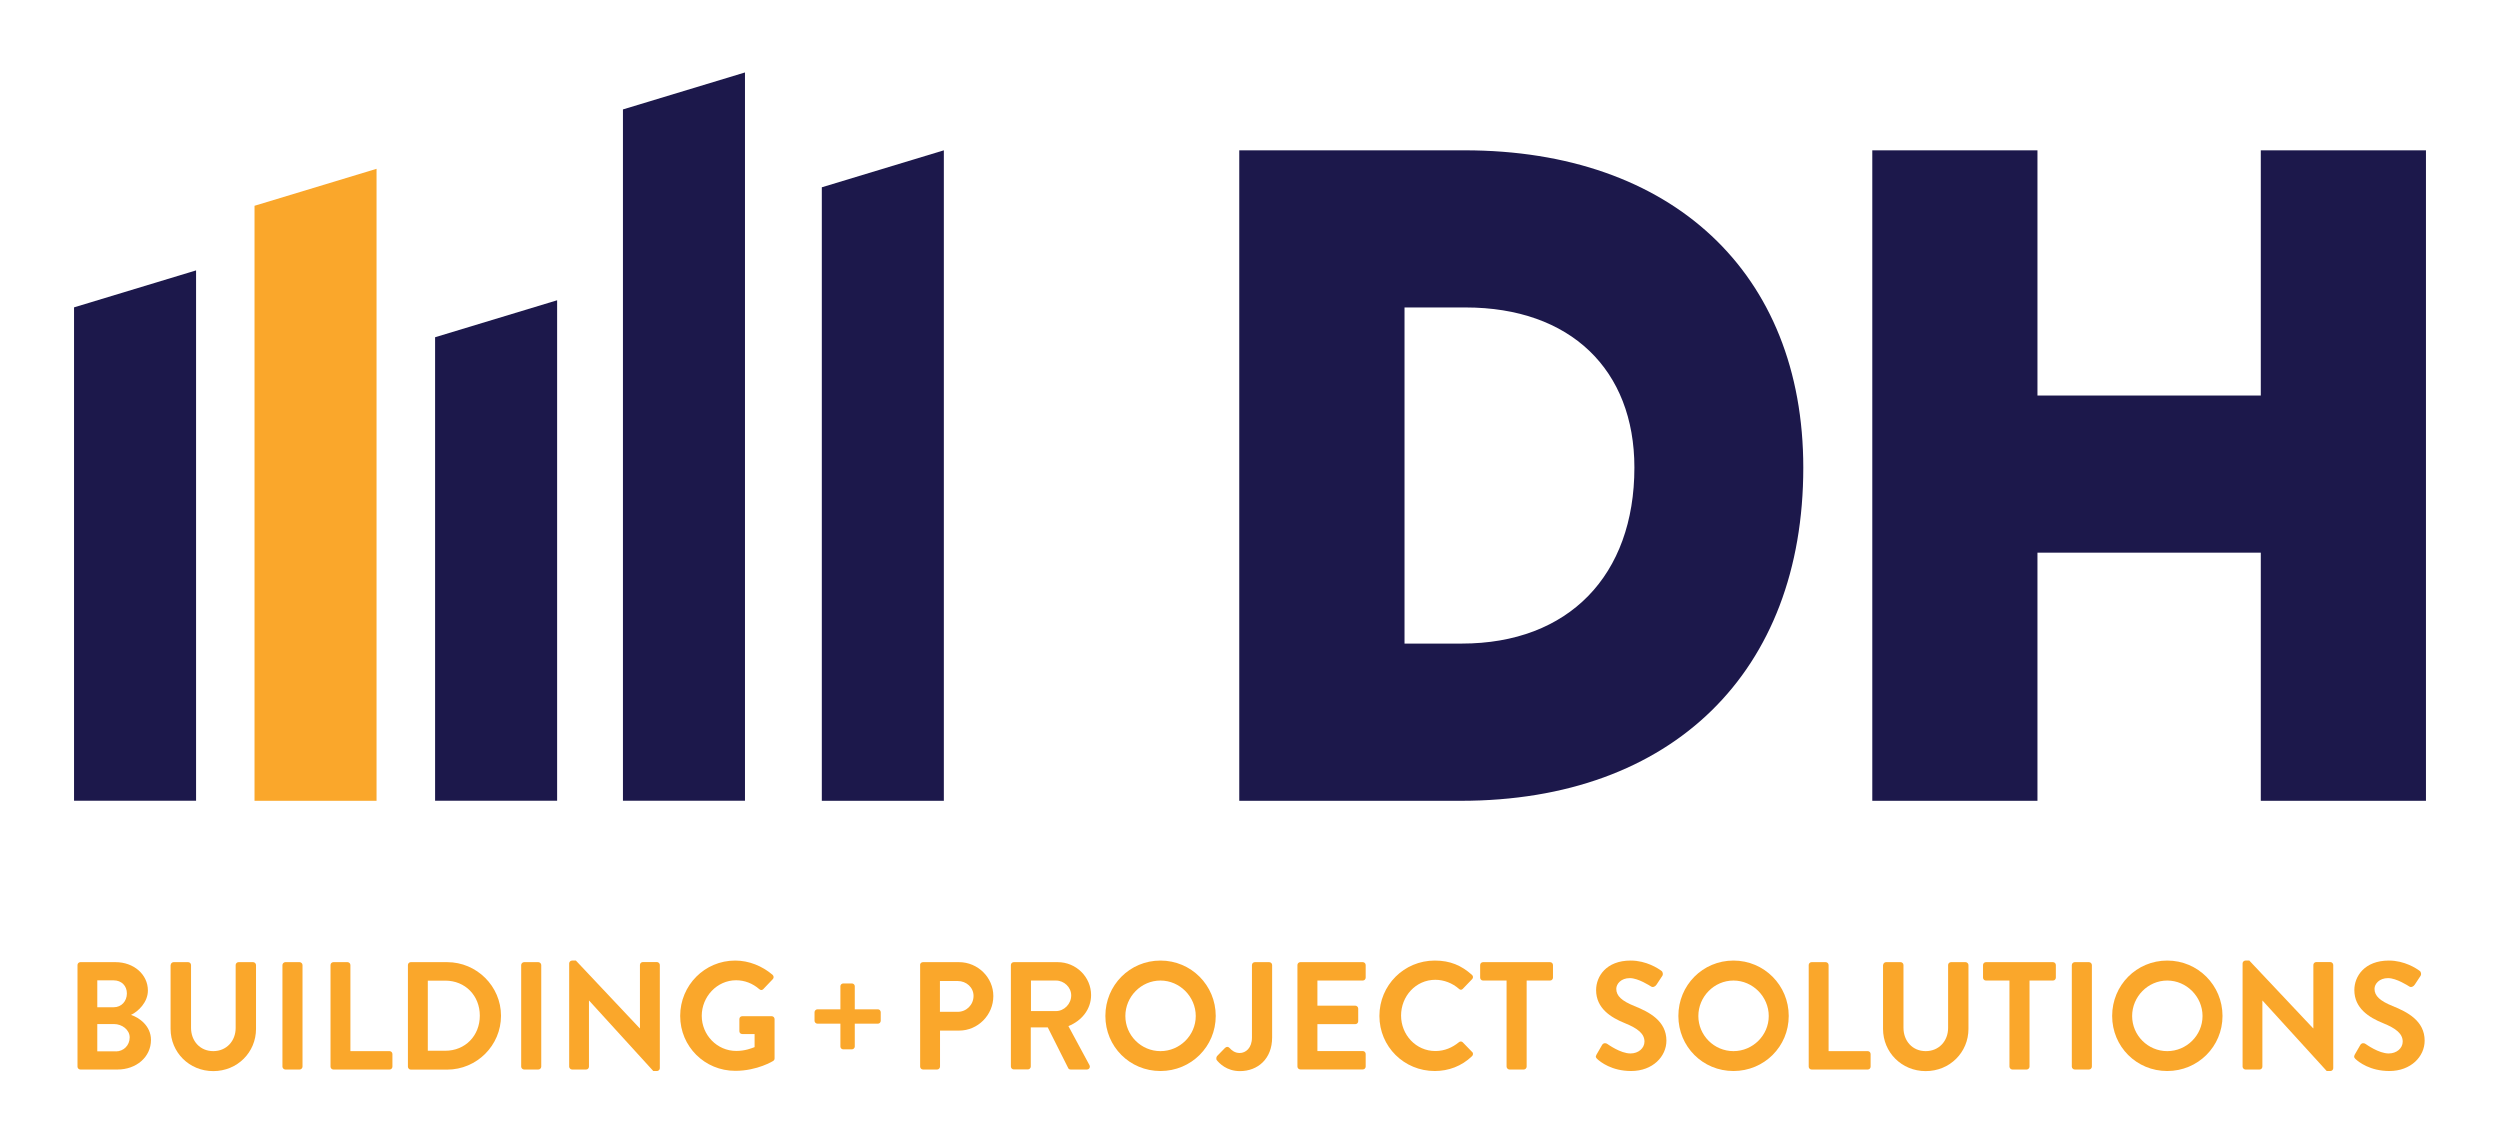 <svg xmlns="http://www.w3.org/2000/svg" xmlns:xlink="http://www.w3.org/1999/xlink" id="Layer_1" x="0px" y="0px" viewBox="0 0 267.76 122.48" style="enable-background:new 0 0 267.76 122.48;" xml:space="preserve">
<style type="text/css">
	.st0{fill:#FFFFFF;}
	.st1{fill:#FAA72B;}
	.st2{fill:#1C184B;}
</style>
<g>
	<path class="st2" d="M132.74,16.1h24.12c22.21,0,36.28,13.13,36.28,33.99c0,21.81-13.97,35.68-36.69,35.68h-23.72V16.1z    M156.56,68.93c11.46,0,18.49-7.31,18.49-18.85c0-10.48-6.84-17.15-18.09-17.15h-6.53v36H156.56z"></path>
	<path class="st2" d="M200.53,16.1h17.69v26.26h23.92V16.1h17.69v69.67h-17.69V59.19h-23.92v26.58h-17.69V16.1z"></path>
	<path class="st2" d="M7.93,32.92v52.84H21V32.92c0-3.09,0-3.96,0-3.96L7.93,32.92z"></path>
	<path class="st2" d="M46.6,36.12v49.64h13.07V36.12c0-3.09,0-3.96,0-3.96L46.6,36.12z"></path>
	<path class="st2" d="M66.72,11.72v74.04h13.07V36.12c0-3.09,0-28.36,0-28.36L66.72,11.72z"></path>
	<path class="st1" d="M27.26,22.04v63.73h13.07V36.12c0-3.09,0-18.04,0-18.04L27.26,22.04z"></path>
	<path class="st2" d="M88.02,20.06v65.71h13.07V36.12c0-3.09,0-20.02,0-20.02L88.02,20.06z"></path>
	<g>
		<path class="st1" d="M8.3,103.36c0-0.16,0.13-0.31,0.31-0.31h3.76c1.96,0,3.47,1.32,3.47,3.04c0,1.26-1.04,2.25-1.81,2.61    c0.87,0.28,2.14,1.17,2.14,2.68c0,1.84-1.58,3.17-3.58,3.17H8.61c-0.18,0-0.31-0.15-0.31-0.31V103.36z M12.18,107.88    c0.84,0,1.41-0.66,1.41-1.48c0-0.82-0.58-1.4-1.41-1.4h-1.76v2.88H12.18z M12.41,112.61c0.82,0,1.48-0.64,1.48-1.5    c0-0.82-0.82-1.43-1.68-1.43h-1.79v2.92H12.41z"></path>
		<path class="st1" d="M18.28,103.36c0-0.16,0.15-0.31,0.31-0.31h1.56c0.18,0,0.31,0.15,0.31,0.31v6.72c0,1.4,0.95,2.5,2.38,2.5    s2.4-1.1,2.4-2.48v-6.74c0-0.16,0.13-0.31,0.31-0.31h1.56c0.16,0,0.31,0.15,0.31,0.31v6.84c0,2.5-1.99,4.52-4.58,4.52    c-2.58,0-4.57-2.02-4.57-4.52V103.36z"></path>
		<path class="st1" d="M30.25,103.36c0-0.16,0.15-0.31,0.31-0.31h1.53c0.16,0,0.31,0.15,0.31,0.31v10.88c0,0.17-0.15,0.31-0.31,0.31    h-1.53c-0.16,0-0.31-0.15-0.31-0.31V103.36z"></path>
		<path class="st1" d="M35.4,103.36c0-0.16,0.13-0.31,0.31-0.31h1.51c0.17,0,0.31,0.15,0.31,0.31v9.22h4.19    c0.18,0,0.31,0.15,0.31,0.31v1.35c0,0.17-0.13,0.31-0.31,0.31h-6.01c-0.18,0-0.31-0.15-0.31-0.31V103.36z"></path>
		<path class="st1" d="M43.69,103.36c0-0.16,0.13-0.31,0.3-0.31h3.9c3.17,0,5.77,2.58,5.77,5.74c0,3.19-2.6,5.77-5.77,5.77h-3.9    c-0.16,0-0.3-0.15-0.3-0.31V103.36z M47.69,112.54c2.14,0,3.7-1.61,3.7-3.76c0-2.14-1.56-3.75-3.7-3.75h-1.87v7.51H47.69z"></path>
		<path class="st1" d="M55.82,103.36c0-0.16,0.15-0.31,0.31-0.31h1.53c0.16,0,0.31,0.15,0.31,0.31v10.88c0,0.17-0.15,0.31-0.31,0.31    h-1.53c-0.16,0-0.31-0.15-0.31-0.31V103.36z"></path>
		<path class="st1" d="M60.96,103.18c0-0.16,0.15-0.3,0.31-0.3h0.41l6.84,7.26h0.02v-6.79c0-0.16,0.13-0.31,0.31-0.31h1.51    c0.16,0,0.31,0.15,0.31,0.31v11.06c0,0.17-0.15,0.3-0.31,0.3h-0.39l-6.87-7.54h-0.02v7.07c0,0.17-0.13,0.31-0.31,0.31h-1.5    c-0.16,0-0.31-0.15-0.31-0.31V103.18z"></path>
		<path class="st1" d="M78.74,102.88c1.48,0,2.89,0.58,4.01,1.53c0.13,0.13,0.15,0.33,0.02,0.46l-1.02,1.07    c-0.13,0.13-0.28,0.13-0.43,0c-0.71-0.62-1.58-0.95-2.48-0.95c-2.05,0-3.68,1.76-3.68,3.81c0,2.04,1.63,3.76,3.7,3.76    c0.92,0,1.63-0.28,1.96-0.41v-1.4H79.5c-0.18,0-0.31-0.13-0.31-0.3v-1.3c0-0.18,0.13-0.31,0.31-0.31h3.16    c0.17,0,0.3,0.15,0.3,0.31v4.21c0,0.13-0.07,0.21-0.13,0.26c0,0-1.69,1.07-4.08,1.07c-3.27,0-5.9-2.6-5.9-5.88    S75.47,102.88,78.74,102.88z"></path>
		<path class="st1" d="M90.01,109.64h-2.46c-0.17,0-0.31-0.15-0.31-0.31v-0.92c0-0.16,0.15-0.31,0.31-0.31h2.46v-2.48    c0-0.16,0.15-0.29,0.31-0.29h0.92c0.16,0,0.31,0.13,0.31,0.29v2.48h2.48c0.16,0,0.3,0.15,0.3,0.31v0.92c0,0.16-0.13,0.31-0.3,0.31    h-2.48v2.45c0,0.16-0.15,0.3-0.31,0.3h-0.92c-0.17,0-0.31-0.13-0.31-0.3V109.64z"></path>
		<path class="st1" d="M98.54,103.36c0-0.16,0.13-0.31,0.31-0.31h3.86c2.02,0,3.68,1.64,3.68,3.63c0,2.04-1.66,3.7-3.66,3.7h-2.05    v3.86c0,0.17-0.15,0.31-0.31,0.31h-1.51c-0.18,0-0.31-0.15-0.31-0.31V103.36z M102.58,108.37c0.92,0,1.69-0.74,1.69-1.71    c0-0.9-0.77-1.59-1.69-1.59h-1.91v3.3H102.58z"></path>
		<path class="st1" d="M108.27,103.36c0-0.16,0.13-0.31,0.31-0.31h4.7c1.97,0,3.58,1.58,3.58,3.53c0,1.51-1,2.75-2.43,3.32    l2.25,4.17c0.12,0.21,0,0.48-0.28,0.48h-1.73c-0.15,0-0.23-0.08-0.26-0.15l-2.19-4.36h-1.82v4.19c0,0.17-0.15,0.31-0.31,0.31    h-1.51c-0.18,0-0.31-0.15-0.31-0.31V103.36z M113.1,108.29c0.87,0,1.63-0.76,1.63-1.68c0-0.87-0.76-1.59-1.63-1.59h-2.68v3.27    H113.1z"></path>
		<path class="st1" d="M124.29,102.88c3.29,0,5.92,2.65,5.92,5.93s-2.63,5.9-5.92,5.9c-3.29,0-5.9-2.61-5.9-5.9    S121,102.88,124.29,102.88z M124.29,112.58c2.07,0,3.78-1.69,3.78-3.76s-1.71-3.8-3.78-3.8c-2.07,0-3.76,1.73-3.76,3.8    S122.22,112.58,124.29,112.58z"></path>
		<path class="st1" d="M130.36,113.1l0.85-0.87c0.18-0.16,0.35-0.13,0.49,0.02c0.21,0.23,0.54,0.53,1.08,0.53    c0.64,0,1.31-0.53,1.31-1.66v-7.76c0-0.16,0.13-0.31,0.31-0.31h1.54c0.18,0,0.31,0.15,0.31,0.31v7.76c0,2.28-1.53,3.6-3.45,3.6    c-1.43,0-2.22-0.85-2.5-1.2C130.25,113.38,130.27,113.22,130.36,113.1z"></path>
		<path class="st1" d="M138.96,103.36c0-0.16,0.13-0.31,0.31-0.31h6.69c0.18,0,0.31,0.15,0.31,0.31v1.35c0,0.16-0.13,0.31-0.31,0.31    h-4.86v2.69h4.06c0.16,0,0.31,0.15,0.31,0.31v1.36c0,0.18-0.15,0.31-0.31,0.31h-4.06v2.88h4.86c0.18,0,0.31,0.15,0.31,0.31v1.35    c0,0.17-0.13,0.31-0.31,0.31h-6.69c-0.18,0-0.31-0.15-0.31-0.31V103.36z"></path>
		<path class="st1" d="M153.67,102.88c1.66,0,2.86,0.53,3.98,1.53c0.15,0.13,0.15,0.33,0.02,0.46l-1,1.04    c-0.12,0.13-0.28,0.13-0.41,0c-0.69-0.61-1.61-0.97-2.53-0.97c-2.1,0-3.67,1.76-3.67,3.83c0,2.05,1.58,3.8,3.68,3.8    c0.99,0,1.82-0.38,2.51-0.94c0.13-0.12,0.31-0.1,0.41,0l1.02,1.05c0.13,0.11,0.1,0.33-0.02,0.44c-1.12,1.08-2.53,1.59-3.99,1.59    c-3.29,0-5.93-2.61-5.93-5.9S150.38,102.88,153.67,102.88z"></path>
		<path class="st1" d="M161.35,105.02h-2.51c-0.18,0-0.31-0.15-0.31-0.31v-1.35c0-0.16,0.13-0.31,0.31-0.31h7.18    c0.18,0,0.31,0.15,0.31,0.31v1.35c0,0.16-0.13,0.31-0.31,0.31h-2.51v9.22c0,0.17-0.15,0.31-0.31,0.31h-1.53    c-0.16,0-0.31-0.15-0.31-0.31V105.02z"></path>
		<path class="st1" d="M171,112.94l0.59-1.02c0.13-0.23,0.41-0.23,0.56-0.11c0.08,0.05,1.41,1.02,2.48,1.02    c0.85,0,1.5-0.56,1.5-1.27c0-0.84-0.71-1.41-2.09-1.97c-1.54-0.62-3.09-1.61-3.09-3.55c0-1.46,1.08-3.16,3.7-3.16    c1.68,0,2.96,0.85,3.29,1.1c0.16,0.1,0.21,0.38,0.1,0.54l-0.62,0.94c-0.13,0.2-0.38,0.33-0.58,0.2c-0.13-0.08-1.38-0.9-2.28-0.9    c-0.94,0-1.45,0.62-1.45,1.15c0,0.77,0.61,1.3,1.94,1.84c1.59,0.64,3.43,1.59,3.43,3.71c0,1.69-1.46,3.25-3.78,3.25    c-2.07,0-3.29-0.97-3.62-1.28C170.93,113.28,170.85,113.2,171,112.94z"></path>
		<path class="st1" d="M185.66,102.88c3.29,0,5.92,2.65,5.92,5.93s-2.63,5.9-5.92,5.9c-3.29,0-5.9-2.61-5.9-5.9    S182.37,102.88,185.66,102.88z M185.66,112.58c2.07,0,3.78-1.69,3.78-3.76s-1.71-3.8-3.78-3.8c-2.07,0-3.76,1.73-3.76,3.8    S183.59,112.58,185.66,112.58z"></path>
		<path class="st1" d="M193.72,103.36c0-0.16,0.13-0.31,0.31-0.31h1.51c0.17,0,0.31,0.15,0.31,0.31v9.22h4.19    c0.18,0,0.31,0.15,0.31,0.31v1.35c0,0.17-0.13,0.31-0.31,0.31h-6.01c-0.18,0-0.31-0.15-0.31-0.31V103.36z"></path>
		<path class="st1" d="M201.69,103.36c0-0.16,0.15-0.31,0.31-0.31h1.56c0.18,0,0.31,0.15,0.31,0.31v6.72c0,1.4,0.95,2.5,2.38,2.5    s2.4-1.1,2.4-2.48v-6.74c0-0.16,0.13-0.31,0.31-0.31h1.56c0.16,0,0.31,0.15,0.31,0.31v6.84c0,2.5-1.99,4.52-4.58,4.52    c-2.58,0-4.57-2.02-4.57-4.52V103.36z"></path>
		<path class="st1" d="M215.21,105.02h-2.51c-0.18,0-0.31-0.15-0.31-0.31v-1.35c0-0.16,0.13-0.31,0.31-0.31h7.18    c0.18,0,0.31,0.15,0.31,0.31v1.35c0,0.16-0.13,0.31-0.31,0.31h-2.51v9.22c0,0.17-0.15,0.31-0.31,0.31h-1.53    c-0.16,0-0.31-0.15-0.31-0.31V105.02z"></path>
		<path class="st1" d="M221.9,103.36c0-0.16,0.15-0.31,0.31-0.31h1.53c0.16,0,0.31,0.15,0.31,0.31v10.88c0,0.17-0.15,0.31-0.31,0.31    h-1.53c-0.16,0-0.31-0.15-0.31-0.31V103.36z"></path>
		<path class="st1" d="M232.12,102.88c3.29,0,5.92,2.65,5.92,5.93s-2.63,5.9-5.92,5.9c-3.29,0-5.9-2.61-5.9-5.9    S228.83,102.88,232.12,102.88z M232.12,112.58c2.07,0,3.78-1.69,3.78-3.76s-1.71-3.8-3.78-3.8c-2.07,0-3.76,1.73-3.76,3.8    S230.05,112.58,232.12,112.58z"></path>
		<path class="st1" d="M240.19,103.18c0-0.16,0.15-0.3,0.31-0.3h0.41l6.84,7.26h0.02v-6.79c0-0.16,0.13-0.31,0.31-0.31h1.51    c0.16,0,0.31,0.15,0.31,0.31v11.06c0,0.17-0.15,0.3-0.31,0.3h-0.39l-6.87-7.54h-0.02v7.07c0,0.17-0.13,0.31-0.31,0.31h-1.5    c-0.16,0-0.31-0.15-0.31-0.31V103.18z"></path>
		<path class="st1" d="M252.21,112.94l0.59-1.02c0.13-0.23,0.41-0.23,0.56-0.11c0.08,0.05,1.41,1.02,2.48,1.02    c0.85,0,1.5-0.56,1.5-1.27c0-0.84-0.71-1.41-2.09-1.97c-1.54-0.62-3.09-1.61-3.09-3.55c0-1.46,1.08-3.16,3.7-3.16    c1.68,0,2.96,0.85,3.29,1.1c0.16,0.1,0.21,0.38,0.1,0.54l-0.62,0.94c-0.13,0.2-0.38,0.33-0.58,0.2c-0.13-0.08-1.38-0.9-2.28-0.9    c-0.94,0-1.45,0.62-1.45,1.15c0,0.77,0.61,1.3,1.94,1.84c1.59,0.64,3.43,1.59,3.43,3.71c0,1.69-1.46,3.25-3.78,3.25    c-2.07,0-3.29-0.97-3.62-1.28C252.15,113.28,252.07,113.2,252.21,112.94z"></path>
	</g>
</g>
</svg>